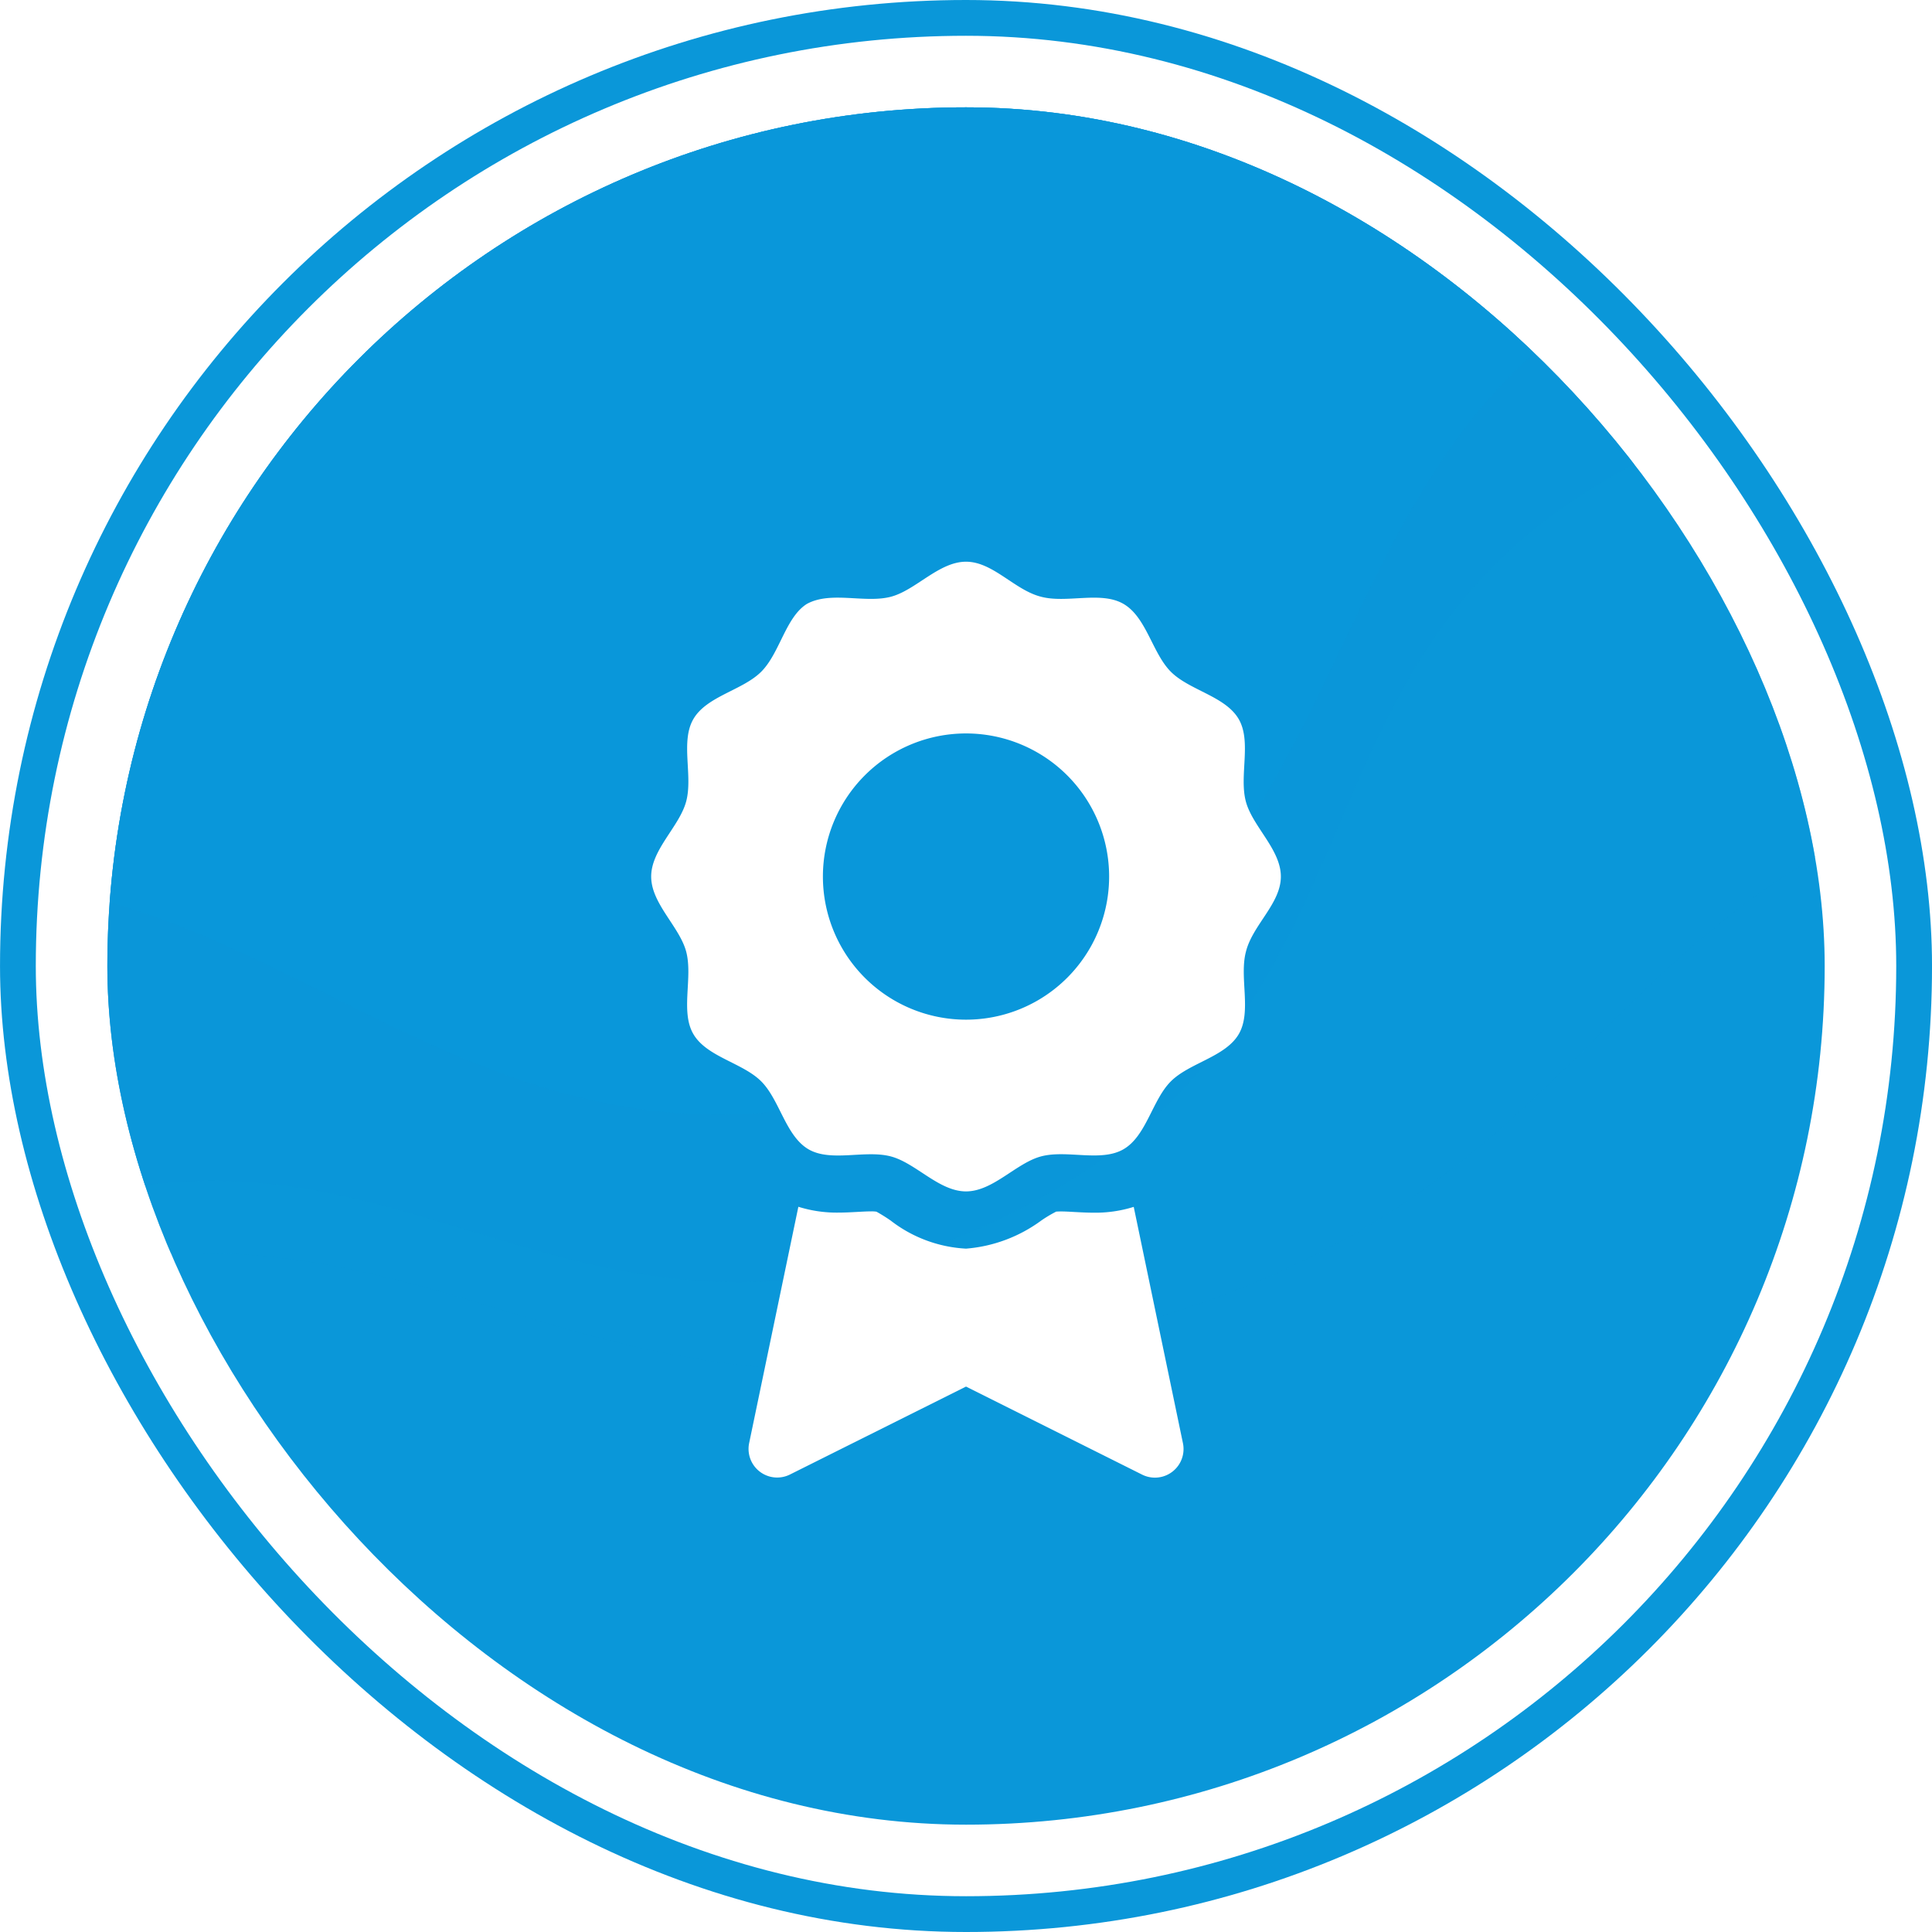 <svg xmlns="http://www.w3.org/2000/svg" xmlns:xlink="http://www.w3.org/1999/xlink" width="108" height="108" viewBox="0 0 108 108">
  <defs>
    <clipPath id="clip-path">
      <rect id="eli" width="96" height="96" rx="48" transform="translate(19752 1294)" fill="#0a97d9"/>
    </clipPath>
    <filter id="award-simple-solid" x="27.401" y="22.4" width="53.2" height="69.205" filterUnits="userSpaceOnUse">
      <feOffset dy="3" input="SourceAlpha"/>
      <feGaussianBlur stdDeviation="3" result="blur"/>
      <feFlood flood-opacity="0.161"/>
      <feComposite operator="in" in2="blur"/>
      <feComposite in="SourceGraphic"/>
    </filter>
  </defs>
  <g id="final_Meere_und_Kusten" data-name="final_Meere und  Kusten" transform="translate(0.001 0)">
    <g id="icon" transform="translate(-19746 -1288)">
      <rect id="eli-2" data-name="eli" width="108" height="108" rx="54" transform="translate(19746 1288)" fill="#0a97d9"/>
      <rect id="eli-3" data-name="eli" width="104" height="104" rx="52" transform="translate(19748 1290)" fill="#fff"/>
      <rect id="eli-4" data-name="eli" width="96" height="96" rx="48" transform="translate(19752 1294)" fill="#0a97d9"/>
      <g id="Gruppe_maskieren_4" data-name="Gruppe maskieren 4" clip-path="url(#clip-path)">
        <path id="Pfad_537" data-name="Pfad 537" d="M122.3,106.391H0S.041,18.461,0,18.2c14.78,0,22-4.3,29.647-8.849C37.37,4.755,45.355,0,61.151,0s23.778,4.755,31.5,9.352C100.294,13.9,107.516,18.2,122.3,18.2" transform="translate(19866.271 1347.902) rotate(166)" fill="#0a97d9" opacity="0.543" style="mix-blend-mode: screen;isolation: isolate"/>
        <path id="Pfad_538" data-name="Pfad 538" d="M104.224,136.126H0S.035,23.621,0,23.288c12.6,0,18.75-5.5,25.265-11.322C31.847,6.083,38.652,0,52.113,0S72.377,6.083,78.959,11.965c6.513,5.824,12.667,11.322,25.265,11.322" transform="translate(19848.814 1334.258) rotate(155)" fill="#0a97d9" opacity="0.646" style="mix-blend-mode: screen;isolation: isolate"/>
        <path id="Pfad_537-2" data-name="Pfad 537" d="M116.3,134.059H0S.039,30.037,0,29.613c14.055,0,20.923-6.992,28.193-14.4C35.538,7.736,43.132,0,58.153,0S80.765,7.736,88.11,15.215c7.268,7.406,14.135,14.4,28.193,14.4" transform="translate(19852.629 1329.335) rotate(161)" fill="#0a97d9" opacity="0.597" style="mix-blend-mode: multiply;isolation: isolate"/>
      </g>
    </g>
    <g id="award-simple-solid-2" data-name="award-simple-solid" transform="translate(22 22)">
      <rect id="rhm" width="64" height="64" fill="none"/>
      <g transform="matrix(1, 0, 0, 1, -22, -22)" filter="url(#award-simple-solid)">
        <path id="award-simple-solid-3" data-name="award-simple-solid" d="M40.75,36.39c-.358,0-.726-.019-1.094-.039-.25-.014-.5-.03-.744-.03-.166,0-.252.008-.27.008s0,0,0,0a7.294,7.294,0,0,0-.836.5A8.194,8.194,0,0,1,33.6,38.4a7.515,7.515,0,0,1-4.207-1.566,9,9,0,0,0-.8-.5,1.74,1.74,0,0,0-.306-.017c-.245,0-.494.016-.744.029-.368.02-.734.039-1.092.039a7.142,7.142,0,0,1-2.223-.326l-2.751,13.21a1.6,1.6,0,0,0,2.282,1.757L33.6,46.11l9.844,4.922a1.6,1.6,0,0,0,2.282-1.757l-2.751-13.21A7.141,7.141,0,0,1,40.75,36.39ZM51.2,17.6c0-1.513-1.583-2.8-1.956-4.192-.386-1.443.332-3.345-.4-4.609C48.1,7.518,46.09,7.192,45.051,6.152S43.686,3.1,42.4,2.357c-1.264-.731-3.166-.015-4.609-.4C36.31,1.583,35.11,0,33.6,0s-2.8,1.583-4.19,1.956c-1.45.386-3.35-.332-4.7.4-1.193.742-1.518,2.754-2.558,3.794S19.1,7.514,18.357,8.8c-.731,1.264-.014,3.164-.4,4.6C17.583,14.8,16,16.09,16,17.6s1.583,2.8,1.956,4.192c.386,1.448-.332,3.348.4,4.608.742,1.282,2.754,1.607,3.794,2.647s1.365,3.053,2.647,3.8c1.264.731,3.166.014,4.609.4C30.8,33.62,32.09,35.2,33.6,35.2s2.8-1.583,4.193-1.956c1.443-.386,3.345.332,4.609-.4,1.282-.741,1.607-2.754,2.647-3.794s3.053-1.365,3.8-2.647c.732-1.264.015-3.166.4-4.609C49.62,20.31,51.2,19.11,51.2,17.6Zm-17.6,8a8,8,0,1,1,8-8A8,8,0,0,1,33.6,25.6Z" transform="translate(20.4 28.4)" fill="#fff"/>
      </g>
    </g>
  </g>
</svg>
